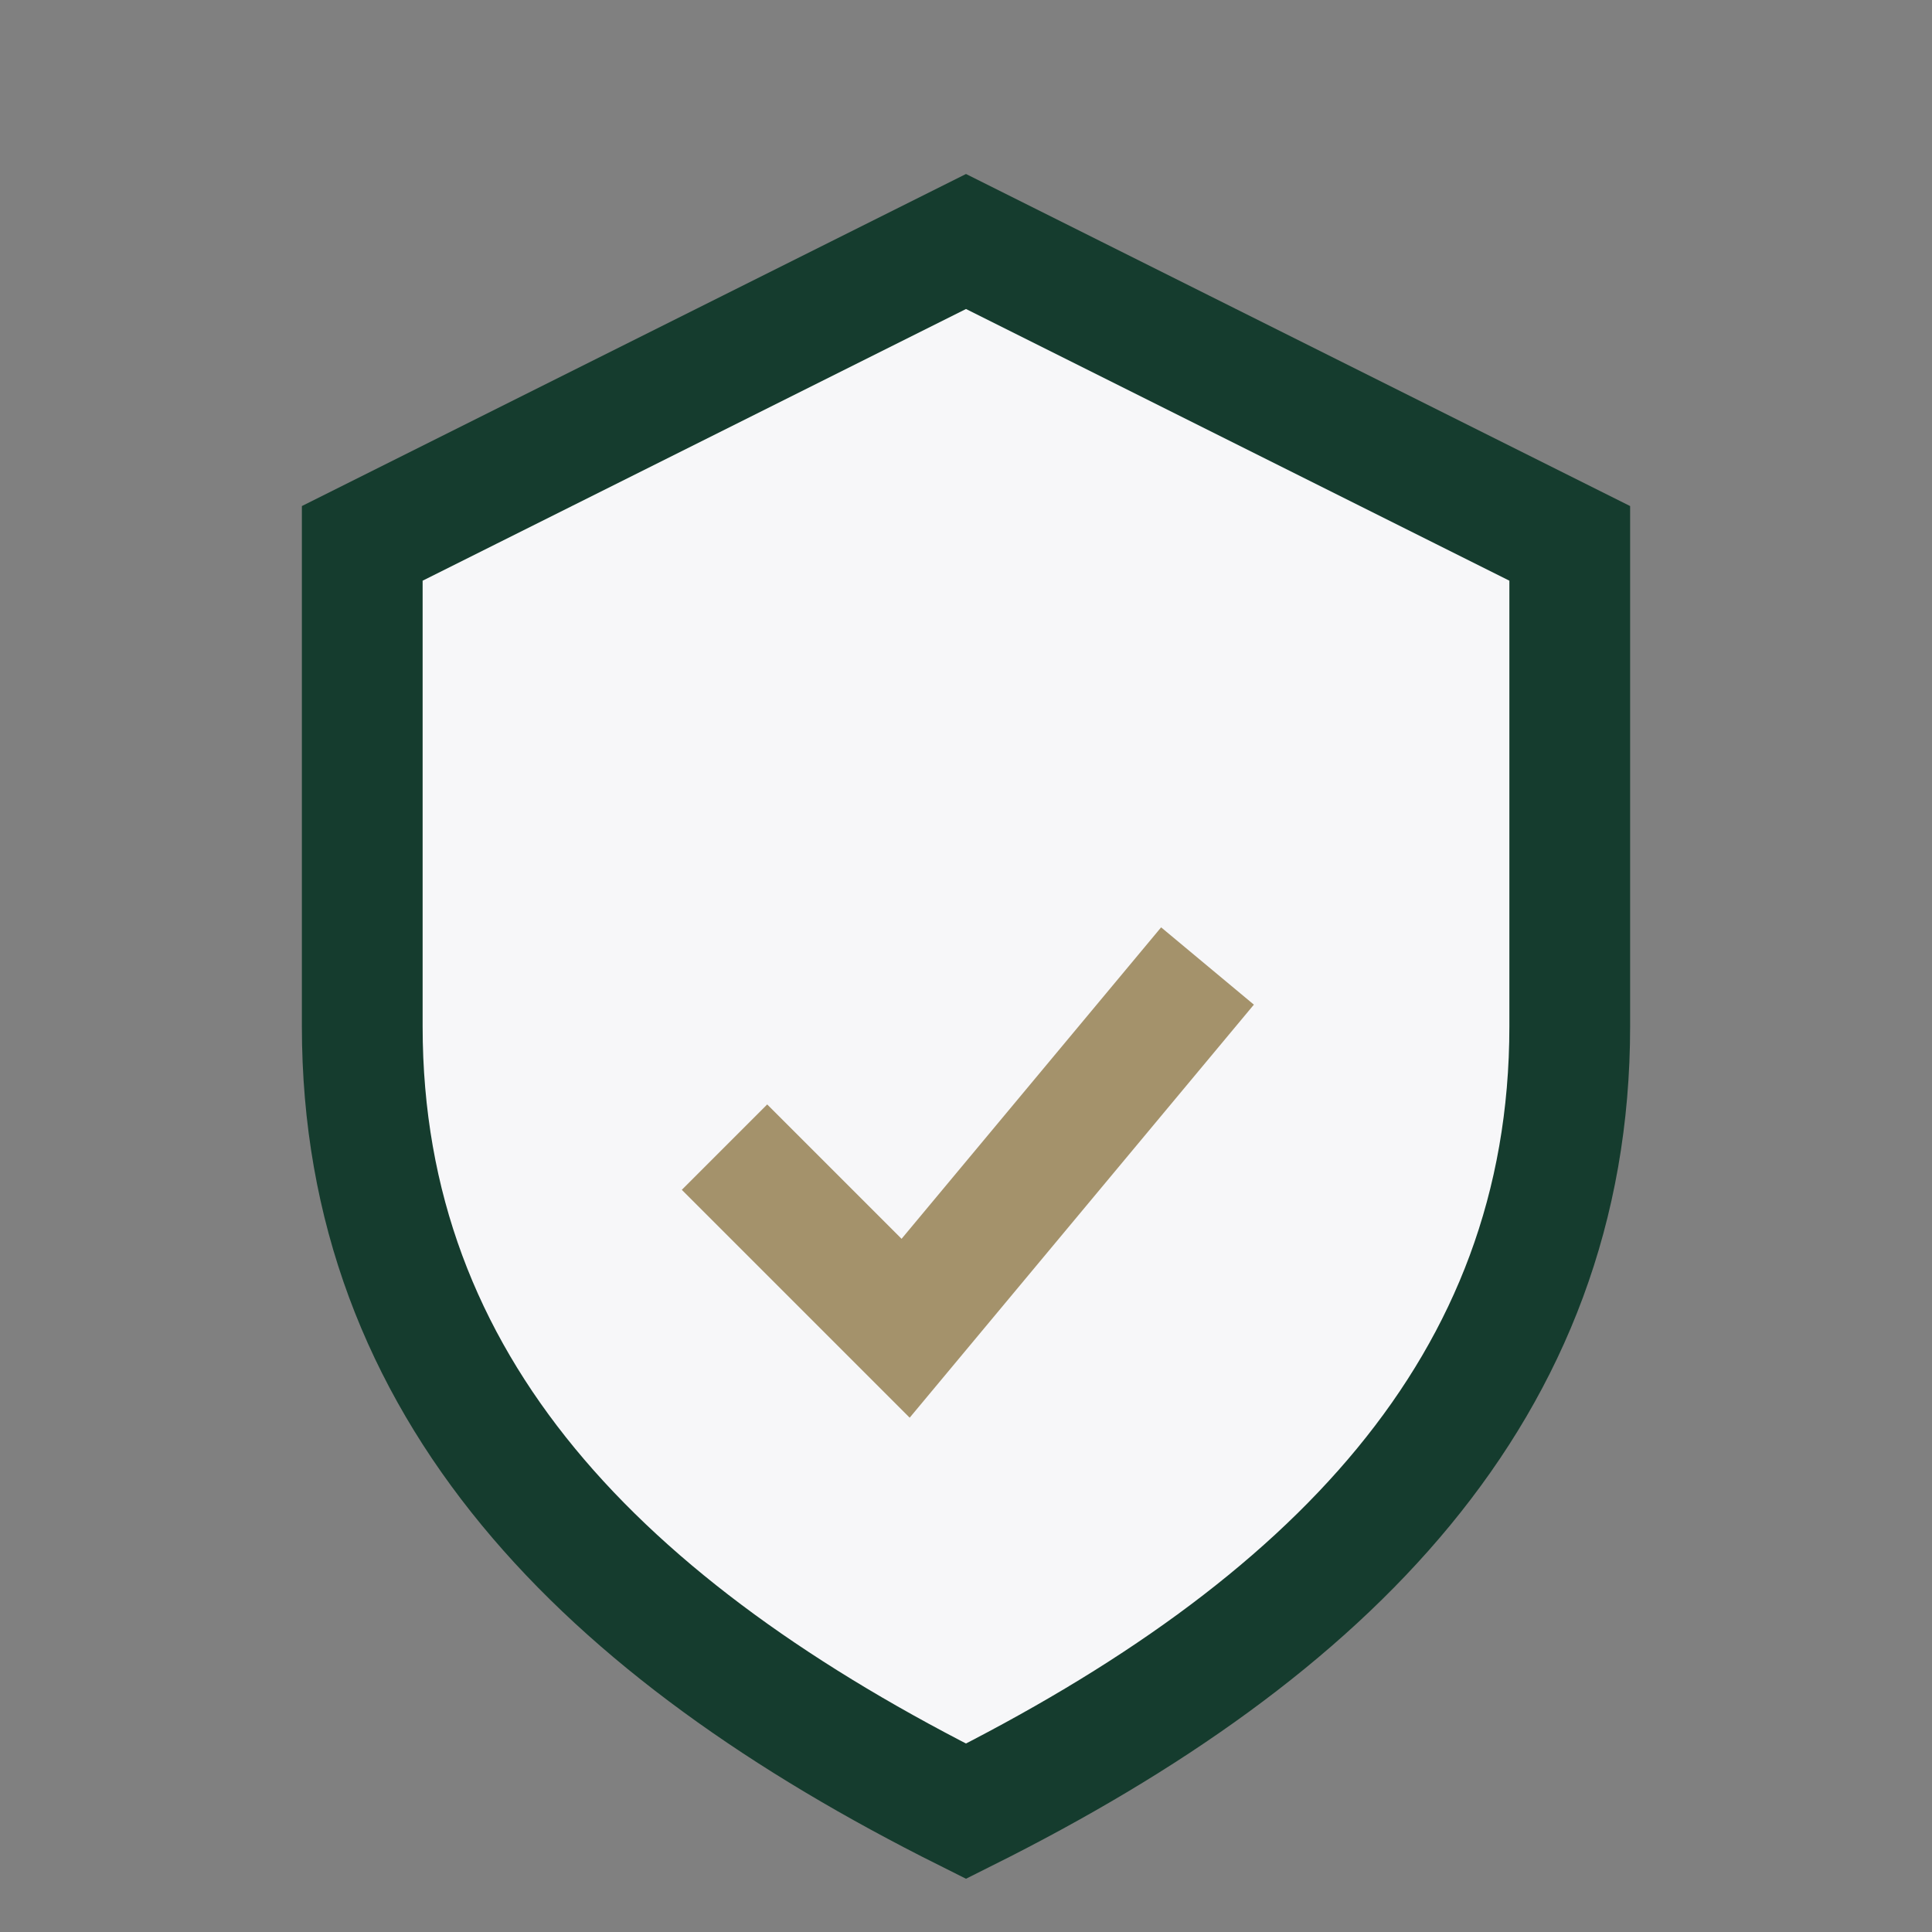<?xml version="1.0" encoding="UTF-8"?>
<svg xmlns="http://www.w3.org/2000/svg" width="32" height="32" viewBox="0 0 32 32"><rect x="0" y="0" width="32" height="32" fill="#808080" stroke="none"/><path d="M6 9l10-5 10 5v8c0 6-4 10-10 13-6-3-10-7-10-13V9Z" fill="#F7F7F9" stroke="#153C2E" stroke-width="2"/><path d="M12 19l3 3 5-6" fill="none" stroke="#A4926B" stroke-width="2"/></svg>
